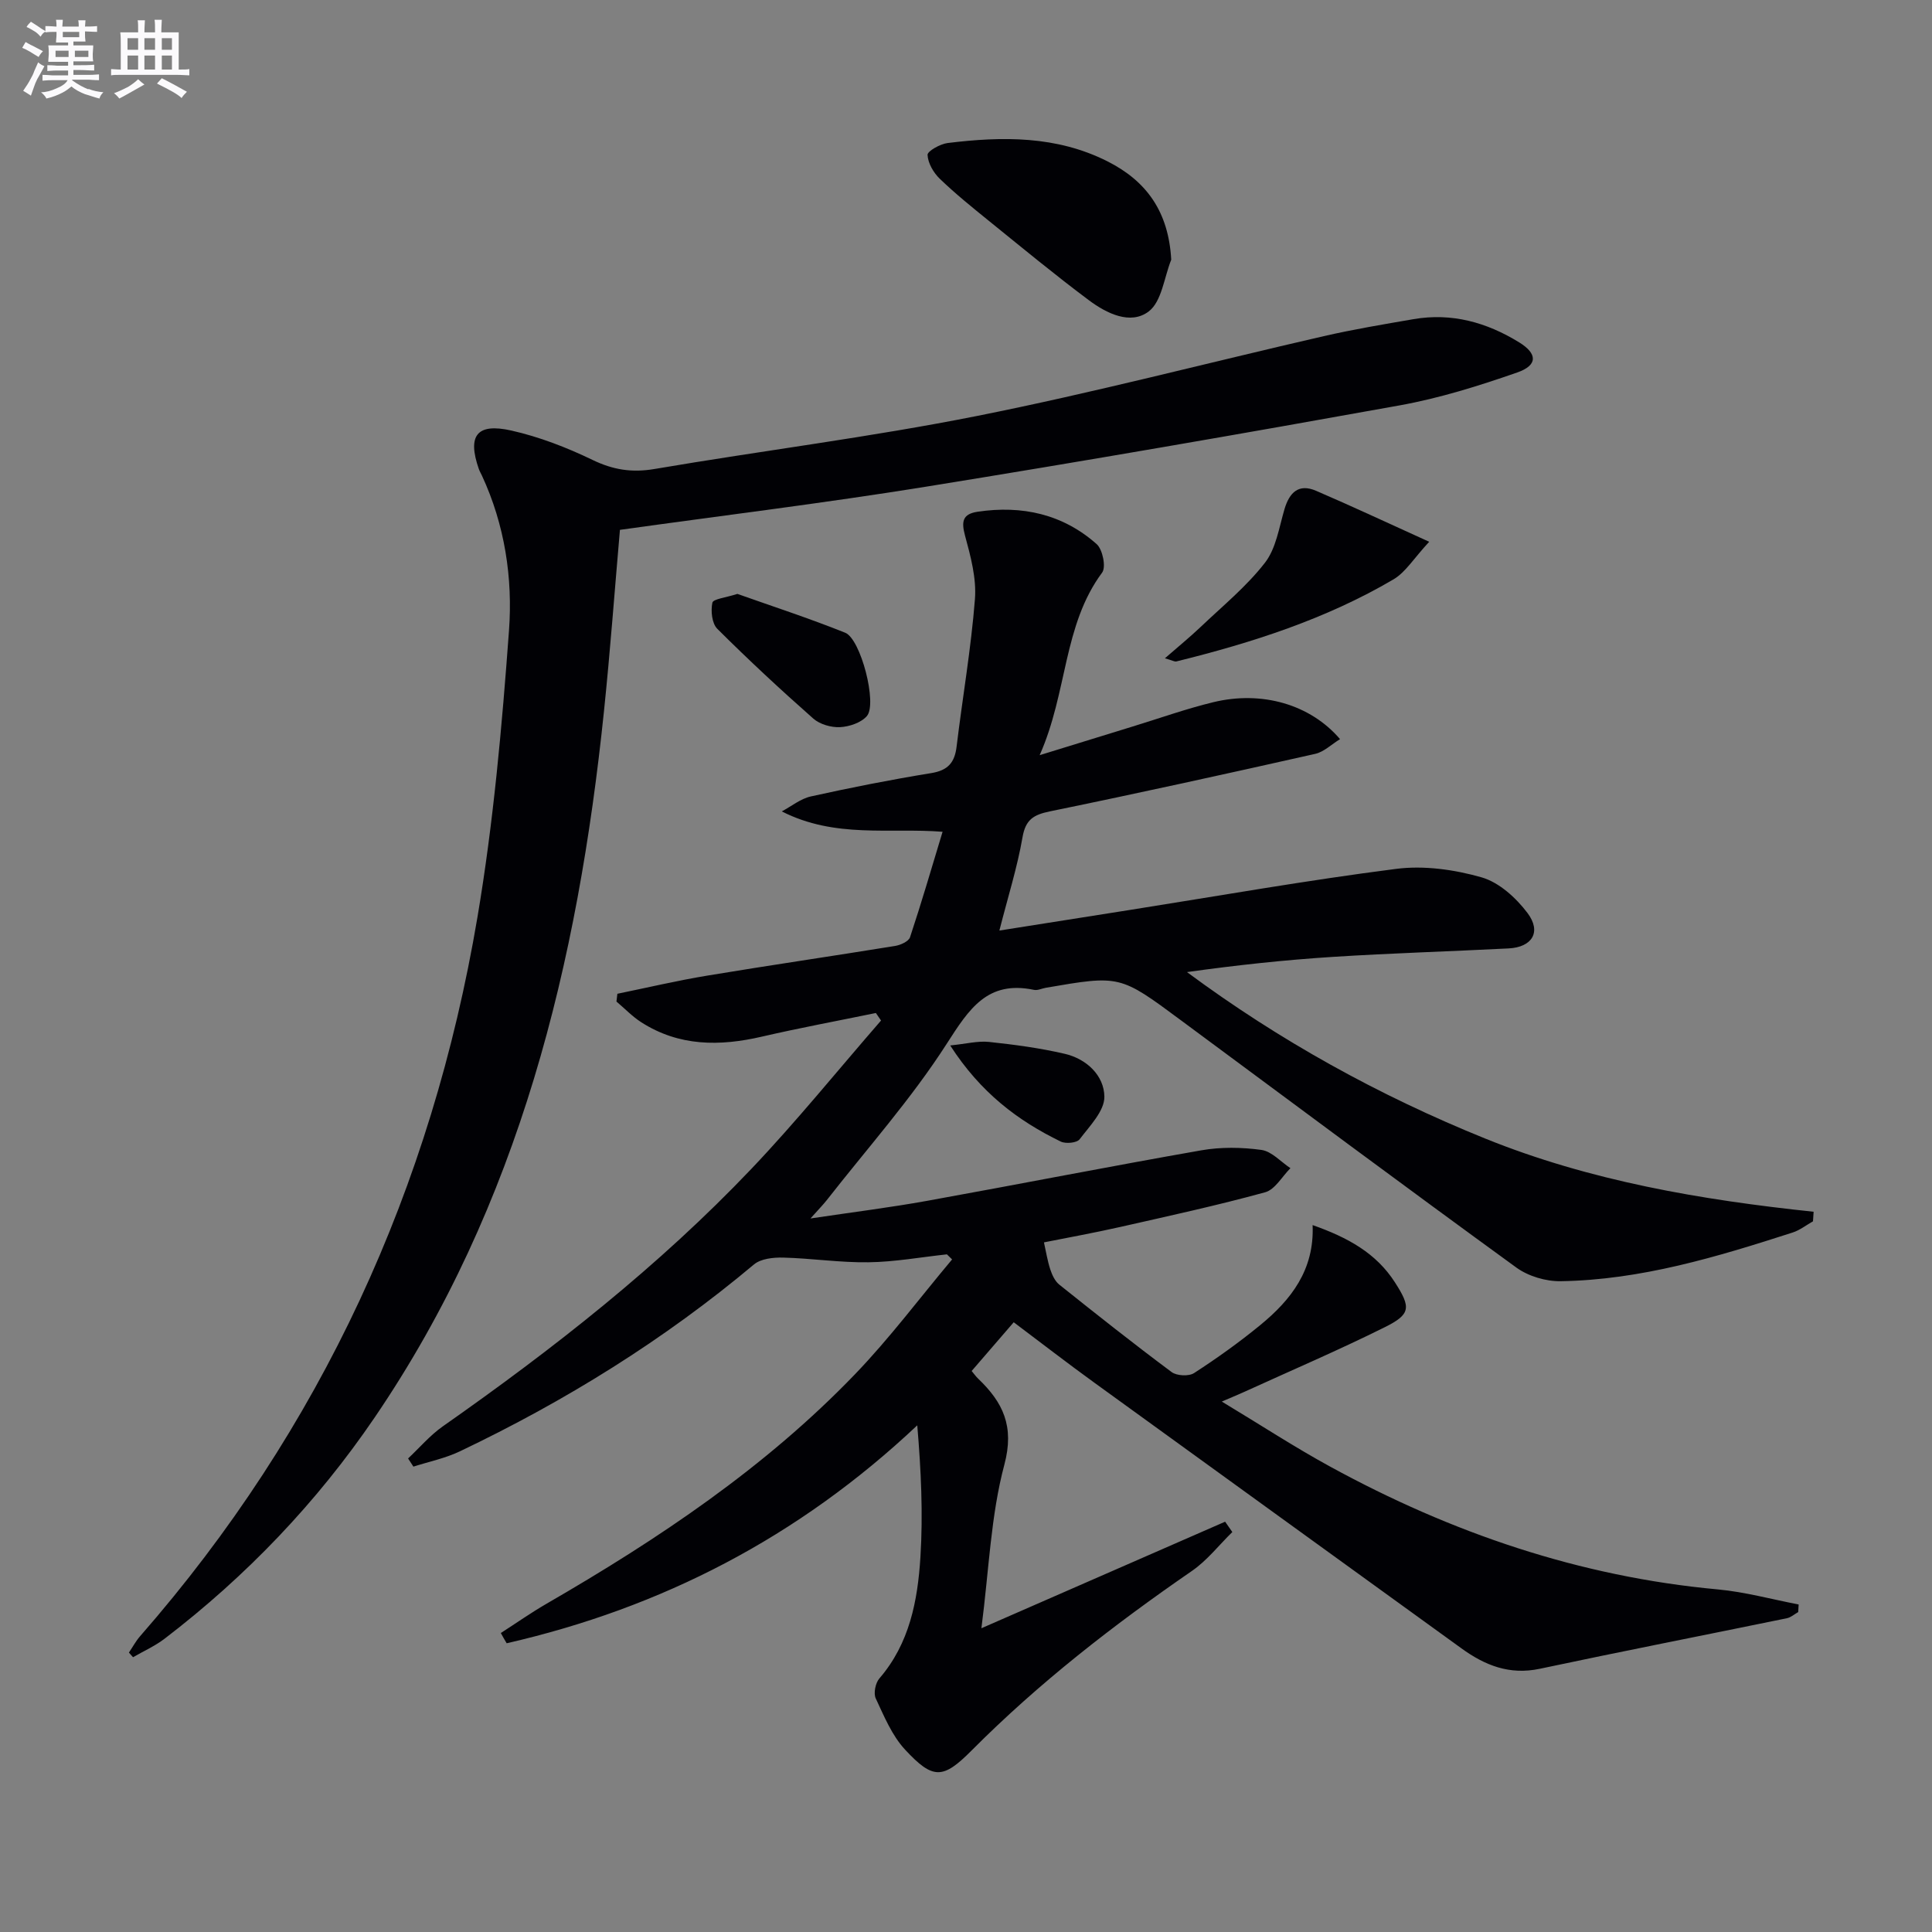 <svg enable-background="new 0 0 400 400" viewBox="0 0 400 400" xmlns="http://www.w3.org/2000/svg"><rect x="0" y="0" width="400" height="400" fill="#808080" stroke="none"/><g fill="#010105"><path d="m103.69 338.1c3.14-2.02 6.21-4.18 9.44-6.05 23.14-13.38 45.26-28.16 63.89-47.53 7.18-7.46 13.42-15.82 20.1-23.77-.36-.35-.71-.7-1.07-1.05-5.41.58-10.81 1.57-16.22 1.64-5.89.09-11.78-.82-17.68-.97-2.03-.05-4.63.22-6.06 1.43-18.59 15.6-39.03 28.27-60.89 38.69-3.02 1.44-6.4 2.13-9.61 3.16-.37-.56-.74-1.13-1.1-1.69 2.38-2.23 4.54-4.79 7.19-6.65 22.81-16 44.7-33.13 63.93-53.36 9.34-9.83 17.89-20.42 26.8-30.66-.36-.52-.71-1.04-1.07-1.56-7.86 1.62-15.76 3.08-23.58 4.89-8.75 2.03-17.17 2.04-24.99-2.97-1.86-1.19-3.43-2.85-5.14-4.29.06-.54.13-1.07.19-1.61 6.2-1.27 12.38-2.73 18.62-3.76 12.94-2.15 25.92-4.04 38.87-6.14 1.13-.18 2.81-.94 3.1-1.8 2.38-7.17 4.5-14.44 6.74-21.84-10.97-.87-22.24 1.42-33.29-4.22 2-1.06 3.89-2.63 6.03-3.1 8.26-1.83 16.57-3.47 24.93-4.83 3.44-.56 4.83-2.17 5.23-5.46 1.23-10.19 3-20.33 3.8-30.55.34-4.32-.89-8.88-2.05-13.15-.79-2.93-.52-4.48 2.6-4.95 9.2-1.37 17.64.48 24.66 6.71 1.23 1.1 1.97 4.75 1.13 5.88-8.12 10.94-7.14 24.76-12.94 37.81 7.19-2.22 13.25-4.09 19.31-5.95 5.54-1.7 11.03-3.66 16.65-5.02 10.03-2.43 20.07.44 26.23 7.65-1.78 1.09-3.33 2.64-5.14 3.05-18.27 4.11-36.56 8.14-54.9 11.9-3.39.7-5.06 1.67-5.7 5.37-1.07 6.18-2.98 12.21-4.79 19.31 9.38-1.48 18.24-2.88 27.11-4.28 18.34-2.9 36.64-6.14 55.05-8.49 5.77-.74 12.06.15 17.69 1.76 3.62 1.04 7.14 4.25 9.5 7.39 2.94 3.91.95 7.07-3.91 7.32-12.12.62-24.26.98-36.37 1.75-10.06.64-20.1 1.73-30.23 3.15 19.18 14.2 39.71 25.54 61.66 34.43 21.79 8.82 44.75 12.73 68.08 15.19-.04.66-.09 1.32-.13 1.98-1.4.79-2.72 1.84-4.21 2.32-15.66 5.05-31.41 9.82-48.03 10.08-3.07.05-6.7-1.03-9.17-2.82-23.28-16.92-46.36-34.1-69.49-51.23-12.58-9.32-12.57-9.35-27.94-6.7-.82.14-1.69.59-2.44.43-9.66-2.02-13.44 3.96-18.07 11.16-7.32 11.41-16.45 21.65-24.84 32.38-.78.99-1.68 1.89-3.37 3.79 8.87-1.32 16.55-2.28 24.15-3.65 18.94-3.42 37.83-7.14 56.78-10.46 4.05-.71 8.37-.64 12.44-.08 2.13.3 4.01 2.46 6 3.78-1.73 1.72-3.19 4.43-5.24 4.99-9.91 2.72-19.97 4.91-30 7.18-5.49 1.24-11.04 2.24-15.79 3.19.43 1.91.72 3.8 1.31 5.6.38 1.15.97 2.44 1.88 3.16 7.67 6.13 15.37 12.23 23.24 18.09 1.06.79 3.56.92 4.65.21 4.74-3.07 9.36-6.37 13.72-9.95 6.34-5.2 11.22-11.4 10.82-20.69 7.35 2.59 13.17 5.83 17.04 11.85 3.35 5.21 3.31 6.61-2.11 9.3-9.51 4.73-19.29 8.92-28.96 13.33-1.16.53-2.35 1.02-4.77 2.06 8.1 4.88 15.13 9.48 22.48 13.49 25.06 13.7 51.6 22.77 80.21 25.4 5.63.52 11.16 2.05 16.74 3.12-.03.52-.06 1.05-.09 1.57-.78.44-1.52 1.11-2.35 1.28-17.04 3.5-34.12 6.84-51.14 10.46-6.29 1.34-11.38-.7-16.27-4.25-25.33-18.35-50.69-36.65-76.01-55.01-5.51-3.99-10.89-8.15-16.65-12.48-2.97 3.44-5.76 6.67-8.71 10.09.52.62.88 1.14 1.32 1.56 5.16 4.93 7.58 9.86 5.45 17.84-2.82 10.57-3.18 21.79-4.75 33.86 17.82-7.79 34.14-14.92 50.46-22.06.5.71 1 1.43 1.49 2.14-2.77 2.71-5.22 5.89-8.37 8.06-16.21 11.17-31.69 23.18-45.61 37.17-5.95 5.98-7.98 6.05-13.76-.16-2.72-2.92-4.36-6.93-6.09-10.63-.49-1.06-.06-3.18.75-4.12 6.25-7.24 7.93-16.09 8.5-25.07.57-9.01.13-18.08-.65-27.34-24.61 23.19-52.94 37.78-85.01 45.12-.42-.69-.82-1.41-1.21-2.12z"/><path d="m128.35 109.7c-1.08 12.41-2 24.98-3.3 37.51-5.4 52.12-17.44 102.12-47.47 146.25-11.99 17.62-26.56 32.84-43.48 45.8-2 1.53-4.36 2.58-6.56 3.85-.28-.32-.57-.64-.85-.96.77-1.14 1.43-2.38 2.33-3.41 37.53-42.93 60.37-92.86 69.83-148.84 3.31-19.6 5.08-39.5 6.53-59.34.8-10.9-.87-21.89-5.6-32.09-.21-.45-.47-.89-.64-1.36-2.41-6.9-.45-9.59 6.73-7.97 5.77 1.3 11.44 3.49 16.78 6.07 4.26 2.06 8.16 2.69 12.86 1.89 22.24-3.79 44.66-6.58 66.77-10.98 24.07-4.79 47.85-11.03 71.78-16.52 6.14-1.41 12.37-2.45 18.58-3.52 7.92-1.37 15.17.66 21.9 4.81 3.78 2.33 3.88 4.73-.42 6.23-7.94 2.77-16.08 5.32-24.34 6.81-32.67 5.89-65.39 11.56-98.16 16.85-20.95 3.38-42.03 5.95-63.27 8.92z"/><path d="m242.49 53.77c-1.47 3.67-1.96 8.66-4.66 10.71-3.78 2.87-8.75.4-12.4-2.33-7.03-5.25-13.81-10.86-20.64-16.38-3.48-2.82-6.98-5.64-10.21-8.75-1.31-1.26-2.46-3.24-2.54-4.95-.04-.78 2.62-2.27 4.17-2.46 11.3-1.39 22.53-1.53 33.07 3.79 8.16 4.11 12.67 10.5 13.21 20.37z"/><path d="m241.18 136.29c2.81-2.45 5.17-4.37 7.38-6.47 4.56-4.34 9.52-8.39 13.34-13.32 2.3-2.96 2.92-7.3 4.04-11.09 1.03-3.47 2.95-5.34 6.53-3.8 7.4 3.18 14.7 6.6 23.43 10.56-3.21 3.45-4.89 6.31-7.39 7.78-13.98 8.22-29.28 13.12-44.94 16.99-.38.1-.87-.22-2.39-.65z"/><path d="m152.67 122.96c7.15 2.54 14.84 5.04 22.32 8.04 3.23 1.3 6.68 14.71 4.49 17.25-1.19 1.38-3.63 2.2-5.56 2.3-1.84.09-4.18-.58-5.54-1.78-6.8-6-13.45-12.18-19.87-18.58-1.12-1.12-1.38-3.71-1.02-5.41.17-.78 2.79-1.04 5.18-1.82z"/><path d="m196.73 216.45c3.3-.33 5.72-.98 8.05-.73 5.25.56 10.52 1.26 15.66 2.46 4.53 1.05 8.15 4.49 8.21 8.87.04 2.95-3.04 6.08-5.13 8.83-.57.75-2.87.97-3.9.47-8.91-4.33-16.61-10.15-22.89-19.9z"/></g><path d="m6.8 9.5c.6.3 1.3.7 2.1 1.1-.4.4-.7.8-.9 1.2-.7-.4-1.3-.8-1.8-1.1s-1.1-.6-1.6-.8c.2-.4.5-.8.7-1.2.4.2.8.5 1.5.8zm.9 6.9c-.3.6-.5 1.1-.7 1.7s-.4 1.1-.6 1.7c-.6-.4-1.1-.7-1.6-1 .7-1 1.2-1.8 1.5-2.4.3-.5.6-1.1.8-1.7.3-.6.5-1.2.8-1.8.3.3.8.6 1.3.8-.7 1.3-1.2 2.2-1.5 2.7zm.1-11c.4.3 1 .7 1.7 1.1-.5.2-.8.6-1.1 1.1-.5-.6-1-1-1.4-1.2s-.9-.6-1.5-.8c.2-.4.5-.7.9-1.1.5.3.9.6 1.4.9zm10.5 13c1 .4 2 .6 3.1.7-.4.4-.7.8-.8 1.3-.9-.2-1.9-.6-3-.9-1-.4-2-.9-2.8-1.6-.5.4-1.1.9-1.9 1.3s-1.9.9-3.3 1.2c-.1-.3-.5-.8-1.1-1.3 1 0 2.1-.3 3.2-.8 1.2-.5 1.9-1 2.3-1.7h-3.2c-.4 0-1 0-2 .1v-1.2c1 0 1.7.1 2 .1h3.3v-1h-2.3c-.2 0-.9 0-2 .1v-1.2c1.2 0 1.9.1 2 .1h2.3v-.8h-4.1c0-.7.1-1.2.1-1.6 0-.5 0-1.1-.1-1.8h4.1v-.6h-2.5c0-.6.1-1.1.1-1.6v-.6h-.5c-.4 0-1 0-1.8.1v-1.3c1.2 0 1.9.1 2.1.1h.2c0-.3 0-.8-.1-1.4h1.4c0 .6-.1 1-.1 1.4h3.4c0-.4 0-.8-.1-1.3h1.5c0 .4-.1.9-.1 1.3.7 0 1.5 0 2.5-.1v1.2c-1 0-1.8-.1-2.5-.1v.6c0 .3 0 .8.1 1.5h-2.5v.8h4.1c0 .7-.1 1.3-.1 1.8s0 1 .1 1.5h-4.1v.8h1.4c.8 0 1.8 0 2.9-.1v1.2c-1 0-1.9-.1-2.8-.1h-1.5v1h3.2c.3 0 1 0 2.1-.1v1.2c-1.1 0-1.8-.1-2.1-.1h-3.4l-.1.1c1.4 1 2.4 1.5 3.4 1.9zm-4.1-6.6v-1.3h-2.7v1.3zm2.2-4.1v-1.1h-3.4v1.1zm1.9 4.1v-1.3h-2.8v1.3z" fill="#fbfafc"/><path d="m37 6.7v2.3 5.4c1 0 1.8 0 2.2-.1v1.3c-.6 0-1.5-.1-2.5-.1h-11.9c-.7 0-1.3 0-1.8.1v-1.3c.5 0 1.1.1 2 .1v-5.2c0-1 0-1.8-.1-2.5h3.7c0-1.3 0-2.1-.1-2.5h1.5c0 .4-.1 1.3-.1 2.5h2.2c0-1.2 0-2.1-.1-2.6h1.5c0 .4-.1 1.3-.1 2.6zm-12.3 13.7c-.3-.4-.7-.8-1.1-1.1 1.1-.4 2.1-.9 2.9-1.3.8-.5 1.5-1 2.1-1.6.4.4.9.8 1.3 1.1-2.5 1.4-4.2 2.4-5.2 2.9zm3.9-10.1v-2.4h-2.2v2.4zm0 4.1v-2.9h-2.2v2.9zm3.5-4.1v-2.4h-2.2v2.4zm0 4.1v-2.9h-2.2v2.9zm.4 2.9 1-1.1c.6.3 1.4.7 2.5 1.3s2 1.1 2.7 1.5c-.4.4-.8.8-1.1 1.3-.8-.8-2.5-1.7-5.1-3zm3.1-7v-2.4h-2.1v2.4zm0 4.1v-2.9h-2.1v2.9z" fill="#fbfafc"/></svg>
